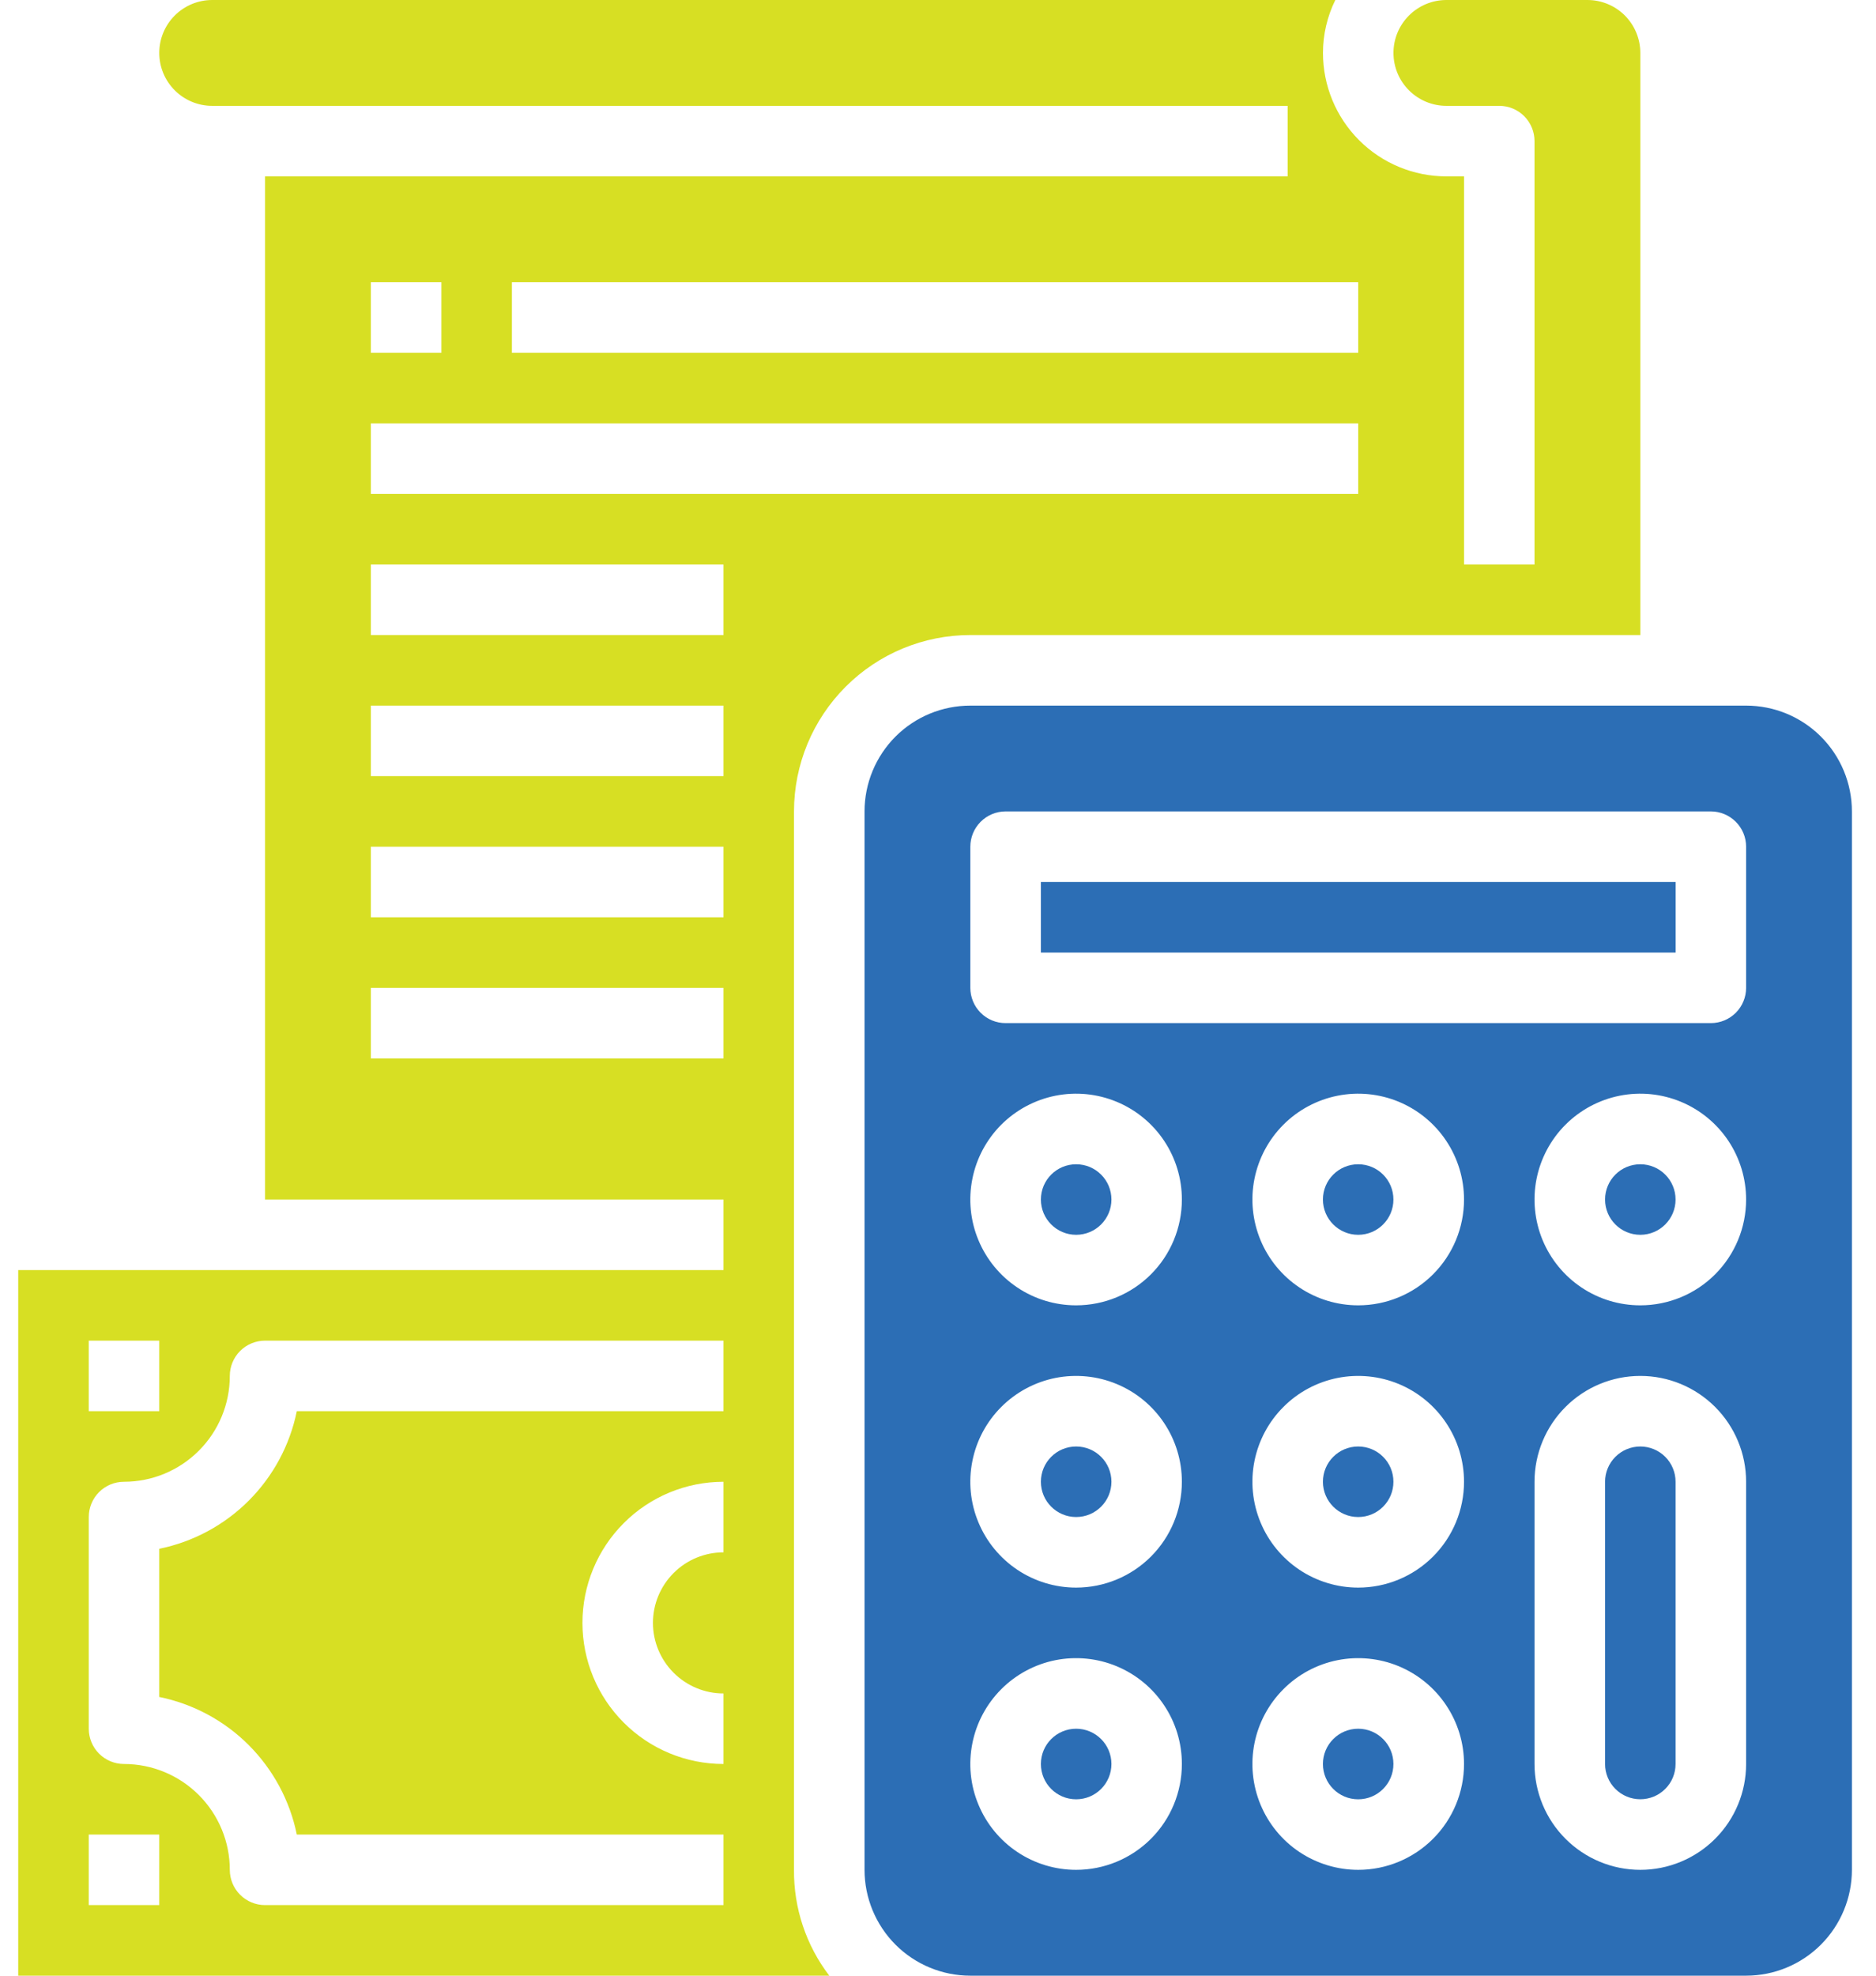 <svg width="38" height="40" viewBox="0 0 38 40" fill="none" xmlns="http://www.w3.org/2000/svg">
<g clip-path="url(#clip0_1541_190317)">
<path d="M21.798 25C22.193 25 22.513 24.68 22.513 24.286C22.513 23.891 22.193 23.572 21.798 23.572C21.404 23.572 21.084 23.891 21.084 24.286C21.084 24.68 21.404 25 21.798 25Z" fill="#2C6EB5"/>
<path d="M27.511 36.429C27.906 36.429 28.225 36.109 28.225 35.714C28.225 35.32 27.906 35 27.511 35C27.117 35 26.797 35.32 26.797 35.714C26.797 36.109 27.117 36.429 27.511 36.429Z" fill="#2C6EB5"/>
<path d="M27.511 30.714C27.906 30.714 28.225 30.394 28.225 30C28.225 29.605 27.906 29.286 27.511 29.286C27.117 29.286 26.797 29.605 26.797 30C26.797 30.394 27.117 30.714 27.511 30.714Z" fill="#2C6EB5"/>
<path d="M27.511 25C27.906 25 28.225 24.68 28.225 24.286C28.225 23.891 27.906 23.572 27.511 23.572C27.117 23.572 26.797 23.891 26.797 24.286C26.797 24.68 27.117 25 27.511 25Z" fill="#2C6EB5"/>
<path d="M21.798 30.714C22.193 30.714 22.513 30.394 22.513 30C22.513 29.605 22.193 29.286 21.798 29.286C21.404 29.286 21.084 29.605 21.084 30C21.084 30.394 21.404 30.714 21.798 30.714Z" fill="#2C6EB5"/>
<path d="M19.655 12.857H33.226V1.071C33.226 0.787 33.113 0.515 32.913 0.314C32.712 0.113 32.439 0 32.155 0H29.298C29.014 5.98824e-09 28.741 0.113 28.54 0.314C28.339 0.515 28.226 0.787 28.226 1.071C28.226 1.356 28.339 1.628 28.54 1.829C28.741 2.03 29.014 2.143 29.298 2.143H30.369C30.559 2.143 30.74 2.218 30.874 2.352C31.008 2.486 31.083 2.668 31.083 2.857V11.429H29.655V3.571H29.298C28.635 3.571 27.999 3.308 27.53 2.839C27.061 2.37 26.798 1.734 26.798 1.071C26.798 0.7 26.884 0.333 27.048 0H4.298C4.014 5.98824e-09 3.741 0.113 3.54 0.314C3.339 0.515 3.226 0.787 3.226 1.071C3.226 1.356 3.339 1.628 3.54 1.829C3.741 2.03 4.014 2.143 4.298 2.143H26.083V3.571H5.369V24.286H14.655V25.714H0.369V40H16.798C16.328 39.385 16.076 38.631 16.083 37.857V16.429C16.083 15.481 16.46 14.573 17.13 13.903C17.799 13.233 18.708 12.857 19.655 12.857ZM1.798 27.143H3.226V28.571H1.798V27.143ZM3.226 38.571H1.798V37.143H3.226V38.571ZM14.655 31.429C14.276 31.429 13.913 31.579 13.645 31.847C13.377 32.115 13.226 32.478 13.226 32.857C13.226 33.236 13.377 33.599 13.645 33.867C13.913 34.135 14.276 34.286 14.655 34.286V35.714C13.897 35.714 13.17 35.413 12.635 34.877C12.099 34.342 11.798 33.615 11.798 32.857C11.798 32.099 12.099 31.373 12.635 30.837C13.17 30.301 13.897 30 14.655 30V31.429ZM14.655 28.571H6.012C5.872 29.258 5.533 29.888 5.038 30.383C4.543 30.878 3.913 31.217 3.226 31.357V34.357C3.913 34.497 4.543 34.836 5.038 35.331C5.533 35.827 5.872 36.456 6.012 37.143H14.655V38.571H5.369C5.18 38.571 4.998 38.496 4.864 38.362C4.73 38.228 4.655 38.047 4.655 37.857C4.655 37.289 4.429 36.744 4.027 36.342C3.625 35.94 3.08 35.714 2.512 35.714C2.323 35.714 2.141 35.639 2.007 35.505C1.873 35.371 1.798 35.189 1.798 35V30.714C1.798 30.525 1.873 30.343 2.007 30.209C2.141 30.075 2.323 30 2.512 30C3.08 30 3.625 29.774 4.027 29.372C4.429 28.971 4.655 28.425 4.655 27.857C4.655 27.668 4.73 27.486 4.864 27.352C4.998 27.218 5.18 27.143 5.369 27.143H14.655V28.571ZM10.369 5.714H27.512V7.143H10.369V5.714ZM7.512 5.714H8.941V7.143H7.512V5.714ZM14.655 21.429H7.512V20H14.655V21.429ZM14.655 18.571H7.512V17.143H14.655V18.571ZM14.655 15.714H7.512V14.286H14.655V15.714ZM14.655 12.857H7.512V11.429H14.655V12.857ZM7.512 10V8.571H27.512V10H7.512Z" fill="#D7DF23"/>
<path d="M21.798 36.429C22.193 36.429 22.513 36.109 22.513 35.714C22.513 35.32 22.193 35 21.798 35C21.404 35 21.084 35.32 21.084 35.714C21.084 36.109 21.404 36.429 21.798 36.429Z" fill="#2C6EB5"/>
<path d="M35.369 14.286H19.655C19.086 14.286 18.541 14.511 18.139 14.913C17.738 15.315 17.512 15.86 17.512 16.428V37.857C17.512 38.425 17.738 38.97 18.139 39.372C18.541 39.774 19.086 40 19.655 40H35.369C35.937 40 36.482 39.774 36.884 39.372C37.286 38.97 37.512 38.425 37.512 37.857V16.428C37.512 15.86 37.286 15.315 36.884 14.913C36.482 14.511 35.937 14.286 35.369 14.286ZM21.797 37.857C21.374 37.857 20.959 37.731 20.607 37.496C20.255 37.261 19.98 36.926 19.818 36.534C19.655 36.143 19.613 35.712 19.696 35.296C19.778 34.88 19.983 34.499 20.282 34.199C20.582 33.899 20.964 33.695 21.379 33.612C21.795 33.53 22.226 33.572 22.617 33.734C23.009 33.897 23.344 34.171 23.579 34.524C23.815 34.876 23.94 35.29 23.94 35.714C23.94 36.282 23.715 36.828 23.313 37.229C22.911 37.631 22.366 37.857 21.797 37.857ZM21.797 32.143C21.374 32.143 20.959 32.017 20.607 31.782C20.255 31.546 19.98 31.212 19.818 30.82C19.655 30.428 19.613 29.998 19.696 29.582C19.778 29.166 19.983 28.784 20.282 28.485C20.582 28.185 20.964 27.981 21.379 27.898C21.795 27.816 22.226 27.858 22.617 28.02C23.009 28.182 23.344 28.457 23.579 28.809C23.815 29.162 23.94 29.576 23.94 30C23.94 30.568 23.715 31.113 23.313 31.515C22.911 31.917 22.366 32.143 21.797 32.143ZM21.797 26.428C21.374 26.428 20.959 26.303 20.607 26.067C20.255 25.832 19.98 25.497 19.818 25.106C19.655 24.714 19.613 24.283 19.696 23.868C19.778 23.452 19.983 23.07 20.282 22.77C20.582 22.471 20.964 22.267 21.379 22.184C21.795 22.101 22.226 22.144 22.617 22.306C23.009 22.468 23.344 22.743 23.579 23.095C23.815 23.448 23.94 23.862 23.94 24.286C23.94 24.854 23.715 25.399 23.313 25.801C22.911 26.203 22.366 26.428 21.797 26.428ZM27.512 37.857C27.088 37.857 26.674 37.731 26.321 37.496C25.969 37.261 25.694 36.926 25.532 36.534C25.37 36.143 25.327 35.712 25.41 35.296C25.493 34.88 25.697 34.499 25.997 34.199C26.296 33.899 26.678 33.695 27.094 33.612C27.509 33.53 27.94 33.572 28.332 33.734C28.723 33.897 29.058 34.171 29.293 34.524C29.529 34.876 29.655 35.29 29.655 35.714C29.655 36.282 29.429 36.828 29.027 37.229C28.625 37.631 28.08 37.857 27.512 37.857ZM27.512 32.143C27.088 32.143 26.674 32.017 26.321 31.782C25.969 31.546 25.694 31.212 25.532 30.82C25.37 30.428 25.327 29.998 25.41 29.582C25.493 29.166 25.697 28.784 25.997 28.485C26.296 28.185 26.678 27.981 27.094 27.898C27.509 27.816 27.94 27.858 28.332 28.02C28.723 28.182 29.058 28.457 29.293 28.809C29.529 29.162 29.655 29.576 29.655 30C29.655 30.568 29.429 31.113 29.027 31.515C28.625 31.917 28.08 32.143 27.512 32.143ZM27.512 26.428C27.088 26.428 26.674 26.303 26.321 26.067C25.969 25.832 25.694 25.497 25.532 25.106C25.37 24.714 25.327 24.283 25.41 23.868C25.493 23.452 25.697 23.07 25.997 22.77C26.296 22.471 26.678 22.267 27.094 22.184C27.509 22.101 27.94 22.144 28.332 22.306C28.723 22.468 29.058 22.743 29.293 23.095C29.529 23.448 29.655 23.862 29.655 24.286C29.655 24.854 29.429 25.399 29.027 25.801C28.625 26.203 28.08 26.428 27.512 26.428ZM35.369 35.714C35.369 36.282 35.143 36.828 34.741 37.229C34.339 37.631 33.794 37.857 33.226 37.857C32.658 37.857 32.113 37.631 31.711 37.229C31.309 36.828 31.083 36.282 31.083 35.714V30C31.083 29.432 31.309 28.887 31.711 28.485C32.113 28.083 32.658 27.857 33.226 27.857C33.794 27.857 34.339 28.083 34.741 28.485C35.143 28.887 35.369 29.432 35.369 30V35.714ZM33.226 26.428C32.802 26.428 32.388 26.303 32.035 26.067C31.683 25.832 31.409 25.497 31.246 25.106C31.084 24.714 31.042 24.283 31.124 23.868C31.207 23.452 31.411 23.07 31.711 22.77C32.011 22.471 32.392 22.267 32.808 22.184C33.224 22.101 33.654 22.144 34.046 22.306C34.438 22.468 34.772 22.743 35.008 23.095C35.243 23.448 35.369 23.862 35.369 24.286C35.369 24.854 35.143 25.399 34.741 25.801C34.339 26.203 33.794 26.428 33.226 26.428ZM35.369 20C35.369 20.189 35.294 20.371 35.16 20.505C35.026 20.639 34.844 20.714 34.655 20.714H20.369C20.179 20.714 19.998 20.639 19.864 20.505C19.73 20.371 19.655 20.189 19.655 20V17.143C19.655 16.953 19.73 16.772 19.864 16.638C19.998 16.504 20.179 16.428 20.369 16.428H34.655C34.844 16.428 35.026 16.504 35.16 16.638C35.294 16.772 35.369 16.953 35.369 17.143V20Z" fill="#2C6EB5"/>
<path d="M33.941 17.857H21.084V19.286H33.941V17.857Z" fill="#2C6EB5"/>
<path d="M33.226 25C33.62 25 33.94 24.68 33.94 24.286C33.94 23.891 33.62 23.572 33.226 23.572C32.831 23.572 32.512 23.891 32.512 24.286C32.512 24.68 32.831 25 33.226 25Z" fill="#2C6EB5"/>
<path d="M33.226 29.286C33.037 29.286 32.855 29.361 32.721 29.495C32.587 29.629 32.512 29.811 32.512 30V35.714C32.512 35.904 32.587 36.085 32.721 36.219C32.855 36.353 33.037 36.428 33.226 36.428C33.415 36.428 33.597 36.353 33.731 36.219C33.865 36.085 33.94 35.904 33.94 35.714V30C33.94 29.811 33.865 29.629 33.731 29.495C33.597 29.361 33.415 29.286 33.226 29.286Z" fill="#2C6EB5"/>
</g>
<defs>
<clipPath id="clip0_1541_190317">
<rect width="37.143" height="40" fill="white" transform="translate(0.369)"/>
</clipPath>
</defs>
</svg>

